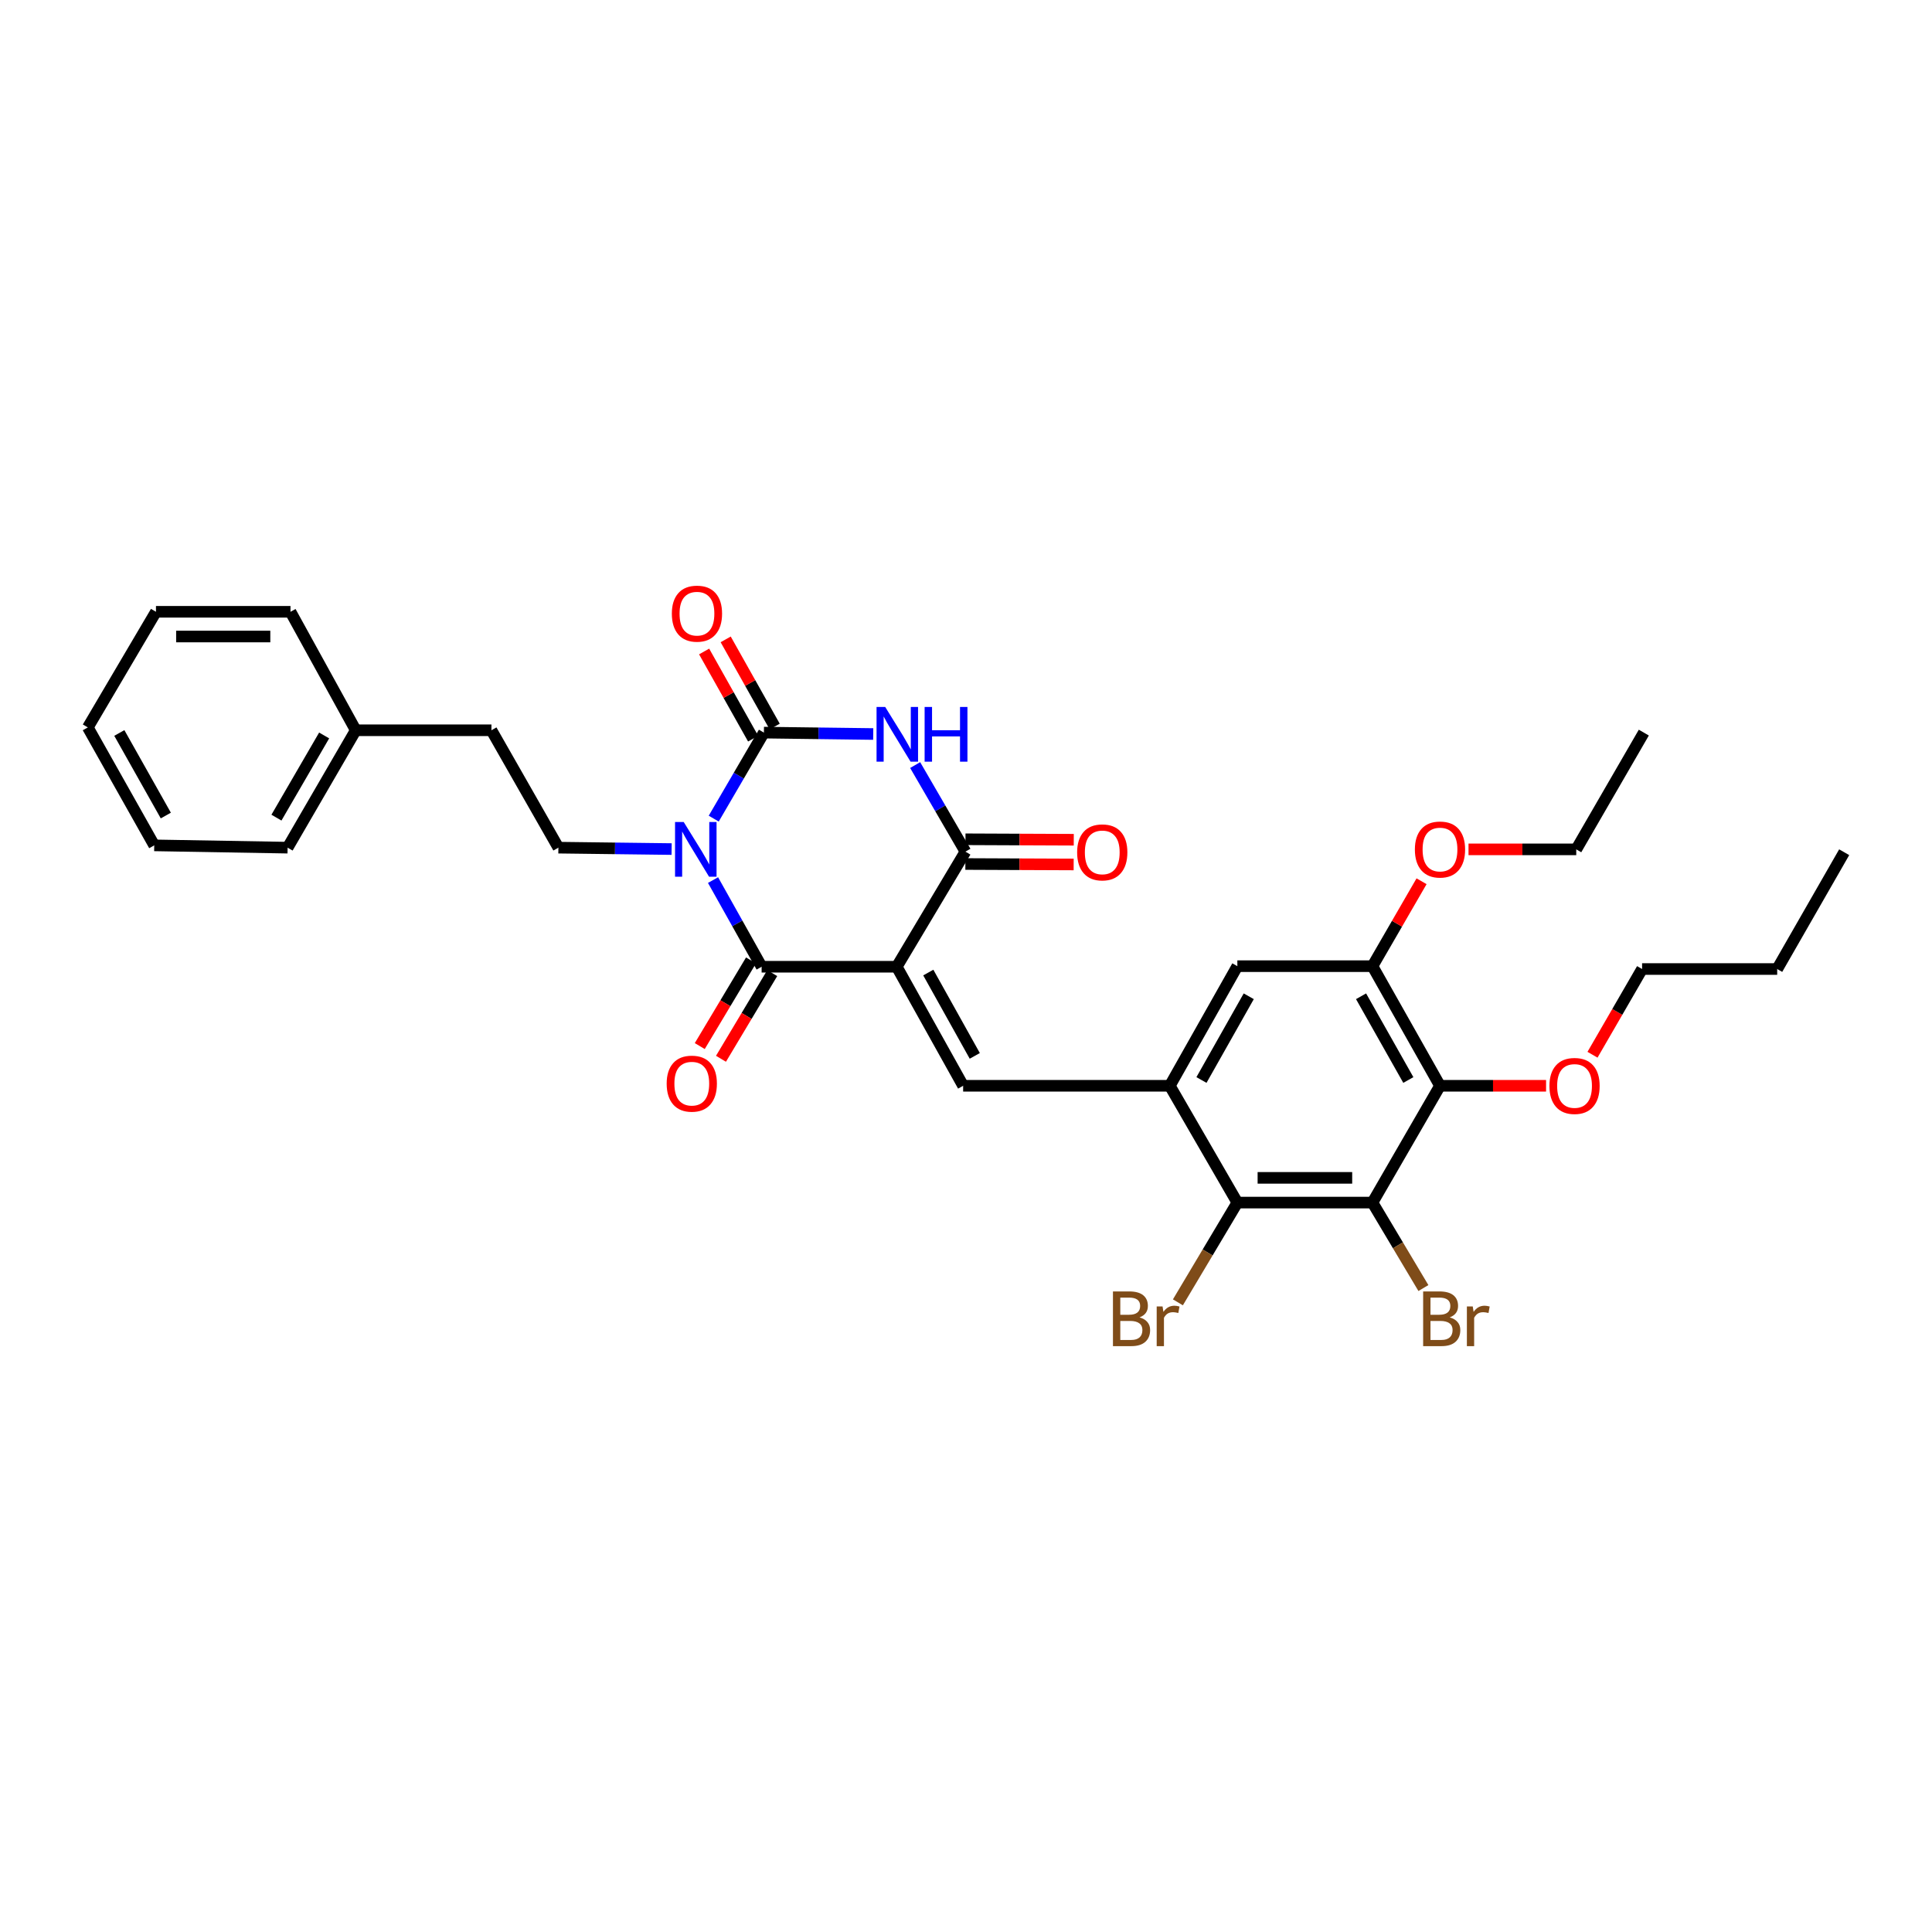 <?xml version='1.0' encoding='iso-8859-1'?>
<svg version='1.1' baseProfile='full'
              xmlns='http://www.w3.org/2000/svg'
                      xmlns:rdkit='http://www.rdkit.org/xml'
                      xmlns:xlink='http://www.w3.org/1999/xlink'
                  xml:space='preserve'
width='1000px' height='1000px' viewBox='0 0 1000 1000'>
<!-- END OF HEADER -->
<rect style='opacity:1.0;fill:#FFFFFF;stroke:none' width='1000' height='1000' x='0' y='0'> </rect>
<path class='bond-1' d='M 369.063,455.532 L 381.64,477.959' style='fill:none;fill-rule:evenodd;stroke:#0000FF;stroke-width:6px;stroke-linecap:butt;stroke-linejoin:miter;stroke-opacity:1' />
<path class='bond-1' d='M 381.64,477.959 L 394.217,500.386' style='fill:none;fill-rule:evenodd;stroke:#000000;stroke-width:6px;stroke-linecap:butt;stroke-linejoin:miter;stroke-opacity:1' />
<path class='bond-2' d='M 369.425,423.721 L 382.411,401.458' style='fill:none;fill-rule:evenodd;stroke:#0000FF;stroke-width:6px;stroke-linecap:butt;stroke-linejoin:miter;stroke-opacity:1' />
<path class='bond-2' d='M 382.411,401.458 L 395.397,379.195' style='fill:none;fill-rule:evenodd;stroke:#000000;stroke-width:6px;stroke-linecap:butt;stroke-linejoin:miter;stroke-opacity:1' />
<path class='bond-11' d='M 347.627,439.475 L 318.325,439.112' style='fill:none;fill-rule:evenodd;stroke:#0000FF;stroke-width:6px;stroke-linecap:butt;stroke-linejoin:miter;stroke-opacity:1' />
<path class='bond-11' d='M 318.325,439.112 L 289.024,438.749' style='fill:none;fill-rule:evenodd;stroke:#000000;stroke-width:6px;stroke-linecap:butt;stroke-linejoin:miter;stroke-opacity:1' />
<path class='bond-0' d='M 464.151,500.386 L 394.217,500.386' style='fill:none;fill-rule:evenodd;stroke:#000000;stroke-width:6px;stroke-linecap:butt;stroke-linejoin:miter;stroke-opacity:1' />
<path class='bond-4' d='M 464.151,500.386 L 499.701,440.81' style='fill:none;fill-rule:evenodd;stroke:#000000;stroke-width:6px;stroke-linecap:butt;stroke-linejoin:miter;stroke-opacity:1' />
<path class='bond-5' d='M 464.151,500.386 L 498.521,562.001' style='fill:none;fill-rule:evenodd;stroke:#000000;stroke-width:6px;stroke-linecap:butt;stroke-linejoin:miter;stroke-opacity:1' />
<path class='bond-5' d='M 480.483,503.393 L 504.542,546.524' style='fill:none;fill-rule:evenodd;stroke:#000000;stroke-width:6px;stroke-linecap:butt;stroke-linejoin:miter;stroke-opacity:1' />
<path class='bond-14' d='M 388.725,497.101 L 375.461,519.275' style='fill:none;fill-rule:evenodd;stroke:#000000;stroke-width:6px;stroke-linecap:butt;stroke-linejoin:miter;stroke-opacity:1' />
<path class='bond-14' d='M 375.461,519.275 L 362.197,541.449' style='fill:none;fill-rule:evenodd;stroke:#FF0000;stroke-width:6px;stroke-linecap:butt;stroke-linejoin:miter;stroke-opacity:1' />
<path class='bond-14' d='M 399.708,503.671 L 386.444,525.845' style='fill:none;fill-rule:evenodd;stroke:#000000;stroke-width:6px;stroke-linecap:butt;stroke-linejoin:miter;stroke-opacity:1' />
<path class='bond-14' d='M 386.444,525.845 L 373.18,548.018' style='fill:none;fill-rule:evenodd;stroke:#FF0000;stroke-width:6px;stroke-linecap:butt;stroke-linejoin:miter;stroke-opacity:1' />
<path class='bond-3' d='M 395.397,379.195 L 423.687,379.559' style='fill:none;fill-rule:evenodd;stroke:#000000;stroke-width:6px;stroke-linecap:butt;stroke-linejoin:miter;stroke-opacity:1' />
<path class='bond-3' d='M 423.687,379.559 L 451.976,379.923' style='fill:none;fill-rule:evenodd;stroke:#0000FF;stroke-width:6px;stroke-linecap:butt;stroke-linejoin:miter;stroke-opacity:1' />
<path class='bond-13' d='M 400.975,376.059 L 388.293,353.498' style='fill:none;fill-rule:evenodd;stroke:#000000;stroke-width:6px;stroke-linecap:butt;stroke-linejoin:miter;stroke-opacity:1' />
<path class='bond-13' d='M 388.293,353.498 L 375.611,330.936' style='fill:none;fill-rule:evenodd;stroke:#FF0000;stroke-width:6px;stroke-linecap:butt;stroke-linejoin:miter;stroke-opacity:1' />
<path class='bond-13' d='M 389.819,382.33 L 377.137,359.769' style='fill:none;fill-rule:evenodd;stroke:#000000;stroke-width:6px;stroke-linecap:butt;stroke-linejoin:miter;stroke-opacity:1' />
<path class='bond-13' d='M 377.137,359.769 L 364.455,337.207' style='fill:none;fill-rule:evenodd;stroke:#FF0000;stroke-width:6px;stroke-linecap:butt;stroke-linejoin:miter;stroke-opacity:1' />
<path class='bond-32' d='M 473.683,395.999 L 486.692,418.405' style='fill:none;fill-rule:evenodd;stroke:#0000FF;stroke-width:6px;stroke-linecap:butt;stroke-linejoin:miter;stroke-opacity:1' />
<path class='bond-32' d='M 486.692,418.405 L 499.701,440.81' style='fill:none;fill-rule:evenodd;stroke:#000000;stroke-width:6px;stroke-linecap:butt;stroke-linejoin:miter;stroke-opacity:1' />
<path class='bond-15' d='M 499.674,447.209 L 527.701,447.328' style='fill:none;fill-rule:evenodd;stroke:#000000;stroke-width:6px;stroke-linecap:butt;stroke-linejoin:miter;stroke-opacity:1' />
<path class='bond-15' d='M 527.701,447.328 L 555.727,447.446' style='fill:none;fill-rule:evenodd;stroke:#FF0000;stroke-width:6px;stroke-linecap:butt;stroke-linejoin:miter;stroke-opacity:1' />
<path class='bond-15' d='M 499.728,434.411 L 527.755,434.53' style='fill:none;fill-rule:evenodd;stroke:#000000;stroke-width:6px;stroke-linecap:butt;stroke-linejoin:miter;stroke-opacity:1' />
<path class='bond-15' d='M 527.755,434.53 L 555.781,434.648' style='fill:none;fill-rule:evenodd;stroke:#FF0000;stroke-width:6px;stroke-linecap:butt;stroke-linejoin:miter;stroke-opacity:1' />
<path class='bond-7' d='M 498.521,562.001 L 605.485,562.001' style='fill:none;fill-rule:evenodd;stroke:#000000;stroke-width:6px;stroke-linecap:butt;stroke-linejoin:miter;stroke-opacity:1' />
<path class='bond-6' d='M 710.379,622.458 L 640.452,622.458' style='fill:none;fill-rule:evenodd;stroke:#000000;stroke-width:6px;stroke-linecap:butt;stroke-linejoin:miter;stroke-opacity:1' />
<path class='bond-6' d='M 699.89,609.66 L 650.941,609.66' style='fill:none;fill-rule:evenodd;stroke:#000000;stroke-width:6px;stroke-linecap:butt;stroke-linejoin:miter;stroke-opacity:1' />
<path class='bond-16' d='M 710.379,622.458 L 723.565,644.575' style='fill:none;fill-rule:evenodd;stroke:#000000;stroke-width:6px;stroke-linecap:butt;stroke-linejoin:miter;stroke-opacity:1' />
<path class='bond-16' d='M 723.565,644.575 L 736.75,666.691' style='fill:none;fill-rule:evenodd;stroke:#7F4C19;stroke-width:6px;stroke-linecap:butt;stroke-linejoin:miter;stroke-opacity:1' />
<path class='bond-34' d='M 710.379,622.458 L 745.339,562.001' style='fill:none;fill-rule:evenodd;stroke:#000000;stroke-width:6px;stroke-linecap:butt;stroke-linejoin:miter;stroke-opacity:1' />
<path class='bond-9' d='M 605.485,562.001 L 640.452,622.458' style='fill:none;fill-rule:evenodd;stroke:#000000;stroke-width:6px;stroke-linecap:butt;stroke-linejoin:miter;stroke-opacity:1' />
<path class='bond-12' d='M 605.485,562.001 L 640.452,500.087' style='fill:none;fill-rule:evenodd;stroke:#000000;stroke-width:6px;stroke-linecap:butt;stroke-linejoin:miter;stroke-opacity:1' />
<path class='bond-12' d='M 621.873,559.008 L 646.351,515.668' style='fill:none;fill-rule:evenodd;stroke:#000000;stroke-width:6px;stroke-linecap:butt;stroke-linejoin:miter;stroke-opacity:1' />
<path class='bond-8' d='M 745.339,562.001 L 710.379,500.087' style='fill:none;fill-rule:evenodd;stroke:#000000;stroke-width:6px;stroke-linecap:butt;stroke-linejoin:miter;stroke-opacity:1' />
<path class='bond-8' d='M 728.951,559.007 L 704.479,515.667' style='fill:none;fill-rule:evenodd;stroke:#000000;stroke-width:6px;stroke-linecap:butt;stroke-linejoin:miter;stroke-opacity:1' />
<path class='bond-18' d='M 745.339,562.001 L 772.79,562.001' style='fill:none;fill-rule:evenodd;stroke:#000000;stroke-width:6px;stroke-linecap:butt;stroke-linejoin:miter;stroke-opacity:1' />
<path class='bond-18' d='M 772.79,562.001 L 800.241,562.001' style='fill:none;fill-rule:evenodd;stroke:#FF0000;stroke-width:6px;stroke-linecap:butt;stroke-linejoin:miter;stroke-opacity:1' />
<path class='bond-17' d='M 640.452,622.458 L 625.064,648.275' style='fill:none;fill-rule:evenodd;stroke:#000000;stroke-width:6px;stroke-linecap:butt;stroke-linejoin:miter;stroke-opacity:1' />
<path class='bond-17' d='M 625.064,648.275 L 609.676,674.091' style='fill:none;fill-rule:evenodd;stroke:#7F4C19;stroke-width:6px;stroke-linecap:butt;stroke-linejoin:miter;stroke-opacity:1' />
<path class='bond-10' d='M 710.379,500.087 L 640.452,500.087' style='fill:none;fill-rule:evenodd;stroke:#000000;stroke-width:6px;stroke-linecap:butt;stroke-linejoin:miter;stroke-opacity:1' />
<path class='bond-20' d='M 710.379,500.087 L 723.087,478.112' style='fill:none;fill-rule:evenodd;stroke:#000000;stroke-width:6px;stroke-linecap:butt;stroke-linejoin:miter;stroke-opacity:1' />
<path class='bond-20' d='M 723.087,478.112 L 735.795,456.136' style='fill:none;fill-rule:evenodd;stroke:#FF0000;stroke-width:6px;stroke-linecap:butt;stroke-linejoin:miter;stroke-opacity:1' />
<path class='bond-19' d='M 289.024,438.749 L 254.362,377.986' style='fill:none;fill-rule:evenodd;stroke:#000000;stroke-width:6px;stroke-linecap:butt;stroke-linejoin:miter;stroke-opacity:1' />
<path class='bond-22' d='M 824.276,545.936 L 837.109,523.751' style='fill:none;fill-rule:evenodd;stroke:#FF0000;stroke-width:6px;stroke-linecap:butt;stroke-linejoin:miter;stroke-opacity:1' />
<path class='bond-22' d='M 837.109,523.751 L 849.942,501.566' style='fill:none;fill-rule:evenodd;stroke:#000000;stroke-width:6px;stroke-linecap:butt;stroke-linejoin:miter;stroke-opacity:1' />
<path class='bond-21' d='M 254.362,377.986 L 184.136,377.986' style='fill:none;fill-rule:evenodd;stroke:#000000;stroke-width:6px;stroke-linecap:butt;stroke-linejoin:miter;stroke-opacity:1' />
<path class='bond-23' d='M 760.102,439.63 L 787.983,439.63' style='fill:none;fill-rule:evenodd;stroke:#FF0000;stroke-width:6px;stroke-linecap:butt;stroke-linejoin:miter;stroke-opacity:1' />
<path class='bond-23' d='M 787.983,439.63 L 815.864,439.63' style='fill:none;fill-rule:evenodd;stroke:#000000;stroke-width:6px;stroke-linecap:butt;stroke-linejoin:miter;stroke-opacity:1' />
<path class='bond-24' d='M 184.136,377.986 L 148.863,438.749' style='fill:none;fill-rule:evenodd;stroke:#000000;stroke-width:6px;stroke-linecap:butt;stroke-linejoin:miter;stroke-opacity:1' />
<path class='bond-24' d='M 167.777,380.675 L 143.086,423.209' style='fill:none;fill-rule:evenodd;stroke:#000000;stroke-width:6px;stroke-linecap:butt;stroke-linejoin:miter;stroke-opacity:1' />
<path class='bond-25' d='M 184.136,377.986 L 150.356,316.662' style='fill:none;fill-rule:evenodd;stroke:#000000;stroke-width:6px;stroke-linecap:butt;stroke-linejoin:miter;stroke-opacity:1' />
<path class='bond-26' d='M 849.942,501.566 L 919.87,501.566' style='fill:none;fill-rule:evenodd;stroke:#000000;stroke-width:6px;stroke-linecap:butt;stroke-linejoin:miter;stroke-opacity:1' />
<path class='bond-27' d='M 815.864,439.63 L 850.838,379.195' style='fill:none;fill-rule:evenodd;stroke:#000000;stroke-width:6px;stroke-linecap:butt;stroke-linejoin:miter;stroke-opacity:1' />
<path class='bond-29' d='M 148.863,438.749 L 79.832,437.561' style='fill:none;fill-rule:evenodd;stroke:#000000;stroke-width:6px;stroke-linecap:butt;stroke-linejoin:miter;stroke-opacity:1' />
<path class='bond-30' d='M 150.356,316.662 L 80.728,316.662' style='fill:none;fill-rule:evenodd;stroke:#000000;stroke-width:6px;stroke-linecap:butt;stroke-linejoin:miter;stroke-opacity:1' />
<path class='bond-30' d='M 139.912,329.46 L 91.172,329.46' style='fill:none;fill-rule:evenodd;stroke:#000000;stroke-width:6px;stroke-linecap:butt;stroke-linejoin:miter;stroke-opacity:1' />
<path class='bond-28' d='M 919.87,501.566 L 954.545,441.109' style='fill:none;fill-rule:evenodd;stroke:#000000;stroke-width:6px;stroke-linecap:butt;stroke-linejoin:miter;stroke-opacity:1' />
<path class='bond-33' d='M 79.832,437.561 L 45.455,376.507' style='fill:none;fill-rule:evenodd;stroke:#000000;stroke-width:6px;stroke-linecap:butt;stroke-linejoin:miter;stroke-opacity:1' />
<path class='bond-33' d='M 85.827,422.124 L 61.763,379.386' style='fill:none;fill-rule:evenodd;stroke:#000000;stroke-width:6px;stroke-linecap:butt;stroke-linejoin:miter;stroke-opacity:1' />
<path class='bond-31' d='M 80.728,316.662 L 45.455,376.507' style='fill:none;fill-rule:evenodd;stroke:#000000;stroke-width:6px;stroke-linecap:butt;stroke-linejoin:miter;stroke-opacity:1' />
<path  class='atom-0' d='M 353.885 425.47
L 363.165 440.47
Q 364.085 441.95, 365.565 444.63
Q 367.045 447.31, 367.125 447.47
L 367.125 425.47
L 370.885 425.47
L 370.885 453.79
L 367.005 453.79
L 357.045 437.39
Q 355.885 435.47, 354.645 433.27
Q 353.445 431.07, 353.085 430.39
L 353.085 453.79
L 349.405 453.79
L 349.405 425.47
L 353.885 425.47
' fill='#0000FF'/>
<path  class='atom-4' d='M 458.183 365.924
L 467.463 380.924
Q 468.383 382.404, 469.863 385.084
Q 471.343 387.764, 471.423 387.924
L 471.423 365.924
L 475.183 365.924
L 475.183 394.244
L 471.303 394.244
L 461.343 377.844
Q 460.183 375.924, 458.943 373.724
Q 457.743 371.524, 457.383 370.844
L 457.383 394.244
L 453.703 394.244
L 453.703 365.924
L 458.183 365.924
' fill='#0000FF'/>
<path  class='atom-4' d='M 478.583 365.924
L 482.423 365.924
L 482.423 377.964
L 496.903 377.964
L 496.903 365.924
L 500.743 365.924
L 500.743 394.244
L 496.903 394.244
L 496.903 381.164
L 482.423 381.164
L 482.423 394.244
L 478.583 394.244
L 478.583 365.924
' fill='#0000FF'/>
<path  class='atom-14' d='M 347.743 317.624
Q 347.743 310.824, 351.103 307.024
Q 354.463 303.224, 360.743 303.224
Q 367.023 303.224, 370.383 307.024
Q 373.743 310.824, 373.743 317.624
Q 373.743 324.504, 370.343 328.424
Q 366.943 332.304, 360.743 332.304
Q 354.503 332.304, 351.103 328.424
Q 347.743 324.544, 347.743 317.624
M 360.743 329.104
Q 365.063 329.104, 367.383 326.224
Q 369.743 323.304, 369.743 317.624
Q 369.743 312.064, 367.383 309.264
Q 365.063 306.424, 360.743 306.424
Q 356.423 306.424, 354.063 309.224
Q 351.743 312.024, 351.743 317.624
Q 351.743 323.344, 354.063 326.224
Q 356.423 329.104, 360.743 329.104
' fill='#FF0000'/>
<path  class='atom-15' d='M 345.069 560.894
Q 345.069 554.094, 348.429 550.294
Q 351.789 546.494, 358.069 546.494
Q 364.349 546.494, 367.709 550.294
Q 371.069 554.094, 371.069 560.894
Q 371.069 567.774, 367.669 571.694
Q 364.269 575.574, 358.069 575.574
Q 351.829 575.574, 348.429 571.694
Q 345.069 567.814, 345.069 560.894
M 358.069 572.374
Q 362.389 572.374, 364.709 569.494
Q 367.069 566.574, 367.069 560.894
Q 367.069 555.334, 364.709 552.534
Q 362.389 549.694, 358.069 549.694
Q 353.749 549.694, 351.389 552.494
Q 349.069 555.294, 349.069 560.894
Q 349.069 566.614, 351.389 569.494
Q 353.749 572.374, 358.069 572.374
' fill='#FF0000'/>
<path  class='atom-16' d='M 557.525 441.189
Q 557.525 434.389, 560.885 430.589
Q 564.245 426.789, 570.525 426.789
Q 576.805 426.789, 580.165 430.589
Q 583.525 434.389, 583.525 441.189
Q 583.525 448.069, 580.125 451.989
Q 576.725 455.869, 570.525 455.869
Q 564.285 455.869, 560.885 451.989
Q 557.525 448.109, 557.525 441.189
M 570.525 452.669
Q 574.845 452.669, 577.165 449.789
Q 579.525 446.869, 579.525 441.189
Q 579.525 435.629, 577.165 432.829
Q 574.845 429.989, 570.525 429.989
Q 566.205 429.989, 563.845 432.789
Q 561.525 435.589, 561.525 441.189
Q 561.525 446.909, 563.845 449.789
Q 566.205 452.669, 570.525 452.669
' fill='#FF0000'/>
<path  class='atom-17' d='M 750.375 681.882
Q 753.095 682.642, 754.455 684.322
Q 755.855 685.962, 755.855 688.402
Q 755.855 692.322, 753.335 694.562
Q 750.855 696.762, 746.135 696.762
L 736.615 696.762
L 736.615 668.442
L 744.975 668.442
Q 749.815 668.442, 752.255 670.402
Q 754.695 672.362, 754.695 675.962
Q 754.695 680.242, 750.375 681.882
M 740.415 671.642
L 740.415 680.522
L 744.975 680.522
Q 747.775 680.522, 749.215 679.402
Q 750.695 678.242, 750.695 675.962
Q 750.695 671.642, 744.975 671.642
L 740.415 671.642
M 746.135 693.562
Q 748.895 693.562, 750.375 692.242
Q 751.855 690.922, 751.855 688.402
Q 751.855 686.082, 750.215 684.922
Q 748.615 683.722, 745.535 683.722
L 740.415 683.722
L 740.415 693.562
L 746.135 693.562
' fill='#7F4C19'/>
<path  class='atom-17' d='M 762.295 676.202
L 762.735 679.042
Q 764.895 675.842, 768.415 675.842
Q 769.535 675.842, 771.055 676.242
L 770.455 679.602
Q 768.735 679.202, 767.775 679.202
Q 766.095 679.202, 764.975 679.882
Q 763.895 680.522, 763.015 682.082
L 763.015 696.762
L 759.255 696.762
L 759.255 676.202
L 762.295 676.202
' fill='#7F4C19'/>
<path  class='atom-18' d='M 589.823 681.882
Q 592.543 682.642, 593.903 684.322
Q 595.303 685.962, 595.303 688.402
Q 595.303 692.322, 592.783 694.562
Q 590.303 696.762, 585.583 696.762
L 576.063 696.762
L 576.063 668.442
L 584.423 668.442
Q 589.263 668.442, 591.703 670.402
Q 594.143 672.362, 594.143 675.962
Q 594.143 680.242, 589.823 681.882
M 579.863 671.642
L 579.863 680.522
L 584.423 680.522
Q 587.223 680.522, 588.663 679.402
Q 590.143 678.242, 590.143 675.962
Q 590.143 671.642, 584.423 671.642
L 579.863 671.642
M 585.583 693.562
Q 588.343 693.562, 589.823 692.242
Q 591.303 690.922, 591.303 688.402
Q 591.303 686.082, 589.663 684.922
Q 588.063 683.722, 584.983 683.722
L 579.863 683.722
L 579.863 693.562
L 585.583 693.562
' fill='#7F4C19'/>
<path  class='atom-18' d='M 601.743 676.202
L 602.183 679.042
Q 604.343 675.842, 607.863 675.842
Q 608.983 675.842, 610.503 676.242
L 609.903 679.602
Q 608.183 679.202, 607.223 679.202
Q 605.543 679.202, 604.423 679.882
Q 603.343 680.522, 602.463 682.082
L 602.463 696.762
L 598.703 696.762
L 598.703 676.202
L 601.743 676.202
' fill='#7F4C19'/>
<path  class='atom-19' d='M 801.982 562.081
Q 801.982 555.281, 805.342 551.481
Q 808.702 547.681, 814.982 547.681
Q 821.262 547.681, 824.622 551.481
Q 827.982 555.281, 827.982 562.081
Q 827.982 568.961, 824.582 572.881
Q 821.182 576.761, 814.982 576.761
Q 808.742 576.761, 805.342 572.881
Q 801.982 569.001, 801.982 562.081
M 814.982 573.561
Q 819.302 573.561, 821.622 570.681
Q 823.982 567.761, 823.982 562.081
Q 823.982 556.521, 821.622 553.721
Q 819.302 550.881, 814.982 550.881
Q 810.662 550.881, 808.302 553.681
Q 805.982 556.481, 805.982 562.081
Q 805.982 567.801, 808.302 570.681
Q 810.662 573.561, 814.982 573.561
' fill='#FF0000'/>
<path  class='atom-21' d='M 732.339 439.71
Q 732.339 432.91, 735.699 429.11
Q 739.059 425.31, 745.339 425.31
Q 751.619 425.31, 754.979 429.11
Q 758.339 432.91, 758.339 439.71
Q 758.339 446.59, 754.939 450.51
Q 751.539 454.39, 745.339 454.39
Q 739.099 454.39, 735.699 450.51
Q 732.339 446.63, 732.339 439.71
M 745.339 451.19
Q 749.659 451.19, 751.979 448.31
Q 754.339 445.39, 754.339 439.71
Q 754.339 434.15, 751.979 431.35
Q 749.659 428.51, 745.339 428.51
Q 741.019 428.51, 738.659 431.31
Q 736.339 434.11, 736.339 439.71
Q 736.339 445.43, 738.659 448.31
Q 741.019 451.19, 745.339 451.19
' fill='#FF0000'/>
</svg>
